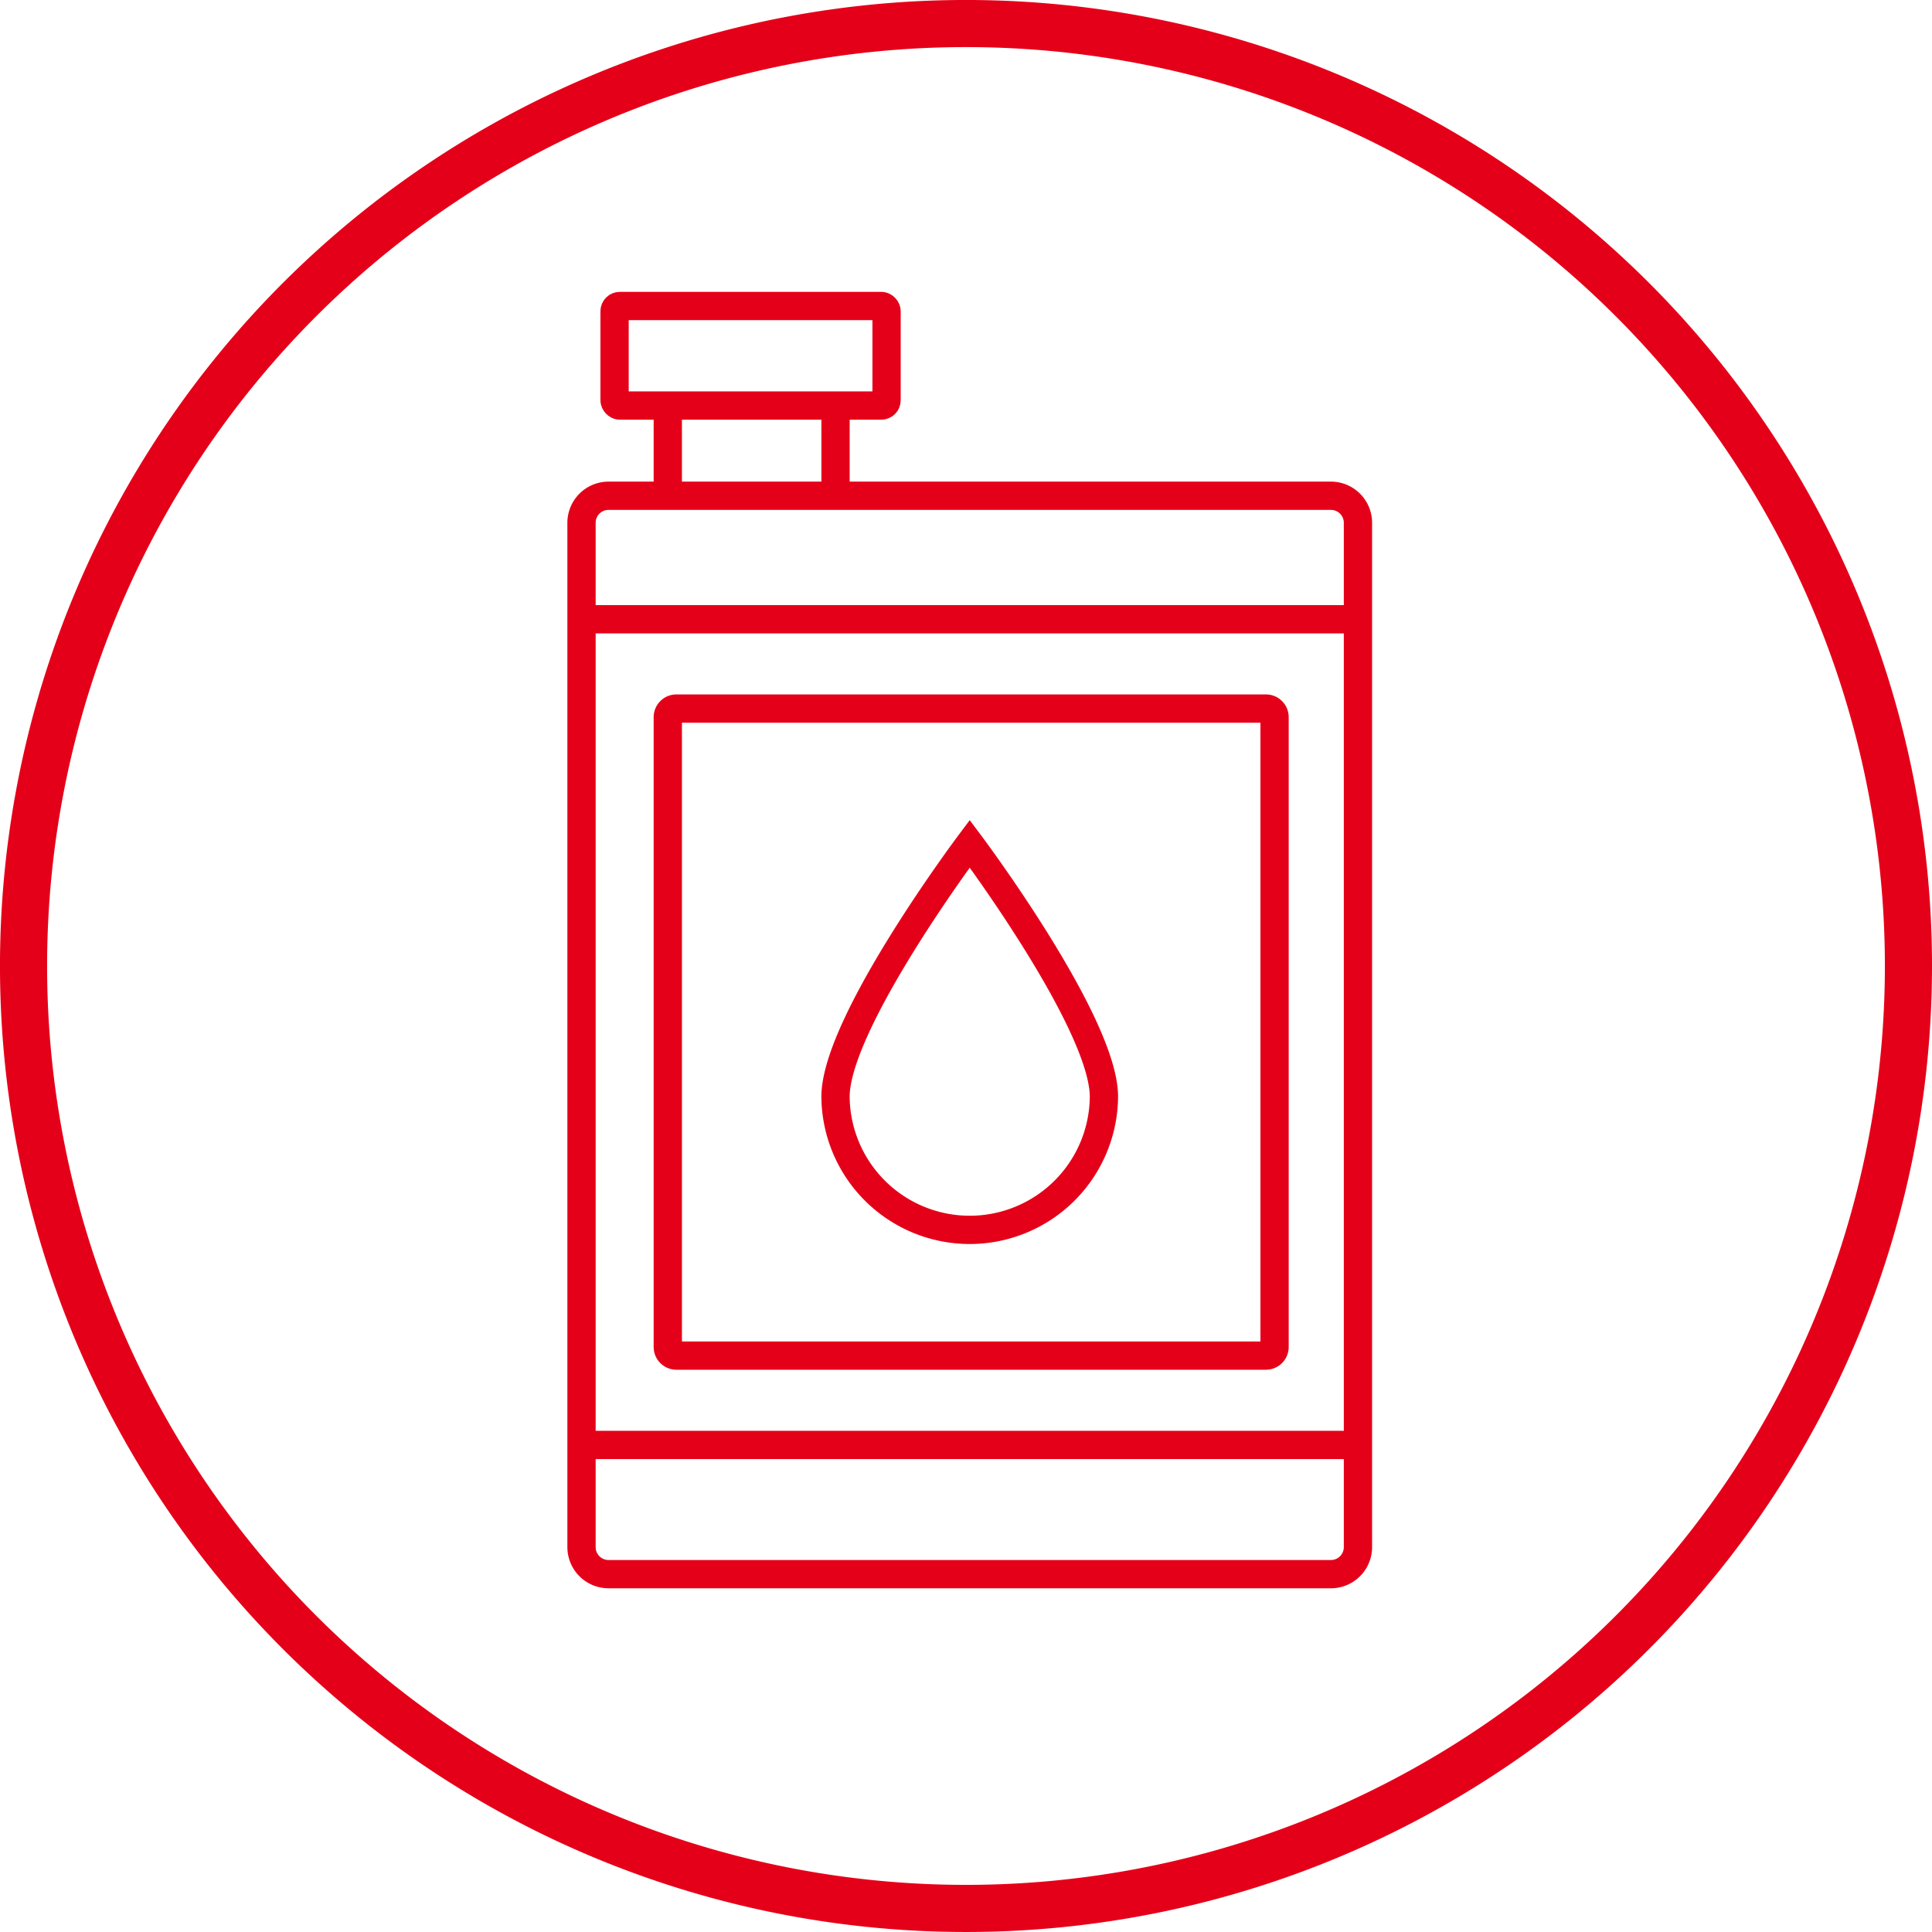 <?xml version="1.0" encoding="utf-8"?>
<svg xmlns="http://www.w3.org/2000/svg" width="204.999" height="205.001" viewBox="0 0 204.999 205.001">
  <g id="Icon_-_CM_-_Canister" data-name="Icon - CM - Canister" transform="translate(2.5 2.5)">
    <path id="Path_1111" data-name="Path 1111" d="M531.162,354.4a100,100,0,1,1-100-100,100,100,0,0,1,100,100" transform="translate(-331.163 -254.402)" fill="none"/>
    <path id="Path_1112" data-name="Path 1112" d="M531.162,354.4a100,100,0,1,1-100-100A100,100,0,0,1,531.162,354.4Z" transform="translate(-331.163 -254.402)" fill="none" stroke="#e50019" stroke-width="5"/>
    <path id="Rectangle_149" data-name="Rectangle 149" d="M2.867,0h76.65a2.868,2.868,0,0,1,2.868,2.868V111.557a2.868,2.868,0,0,1-2.868,2.868H2.867A2.867,2.867,0,0,1,0,111.558V2.867A2.867,2.867,0,0,1,2.867,0Z" transform="translate(59.203 50.104)" fill="none" stroke="#e50019" stroke-width="3"/>
    <path id="Rectangle_150" data-name="Rectangle 150" d="M.913,0H63.469a.913.913,0,0,1,.913.913V67.741a.914.914,0,0,1-.914.914H.914A.914.914,0,0,1,0,67.741V.913A.913.913,0,0,1,.913,0Z" transform="translate(68.358 72.684)" fill="none" stroke="#e50019" stroke-width="3"/>
    <path id="Path_1113" data-name="Path 1113" d="M418.153,340.354a14.241,14.241,0,0,1-28.481,0c0-7.865,14.241-26.851,14.241-26.851S418.153,332.489,418.153,340.354Z" transform="translate(-303.518 -226.477)" fill="none" stroke="#e50019" stroke-width="3"/>
    <line id="Line_70" data-name="Line 70" x2="82.385" transform="translate(59.203 63.208)" fill="none" stroke="#e50019" stroke-width="3"/>
    <line id="Line_71" data-name="Line 71" x2="82.385" transform="translate(59.203 150.819)" fill="none" stroke="#e50019" stroke-width="3"/>
    <line id="Line_72" data-name="Line 72" y1="9.573" transform="translate(68.357 40.532)" fill="none" stroke="#e50019" stroke-width="3"/>
    <line id="Line_73" data-name="Line 73" y1="9.573" transform="translate(86.156 40.532)" fill="none" stroke="#e50019" stroke-width="3"/>
    <rect id="Rectangle_151" data-name="Rectangle 151" width="28.861" height="10.565" rx="0.558" transform="translate(62.71 29.967)" fill="none" stroke="#e50019" stroke-width="3"/>
  </g>
</svg>
